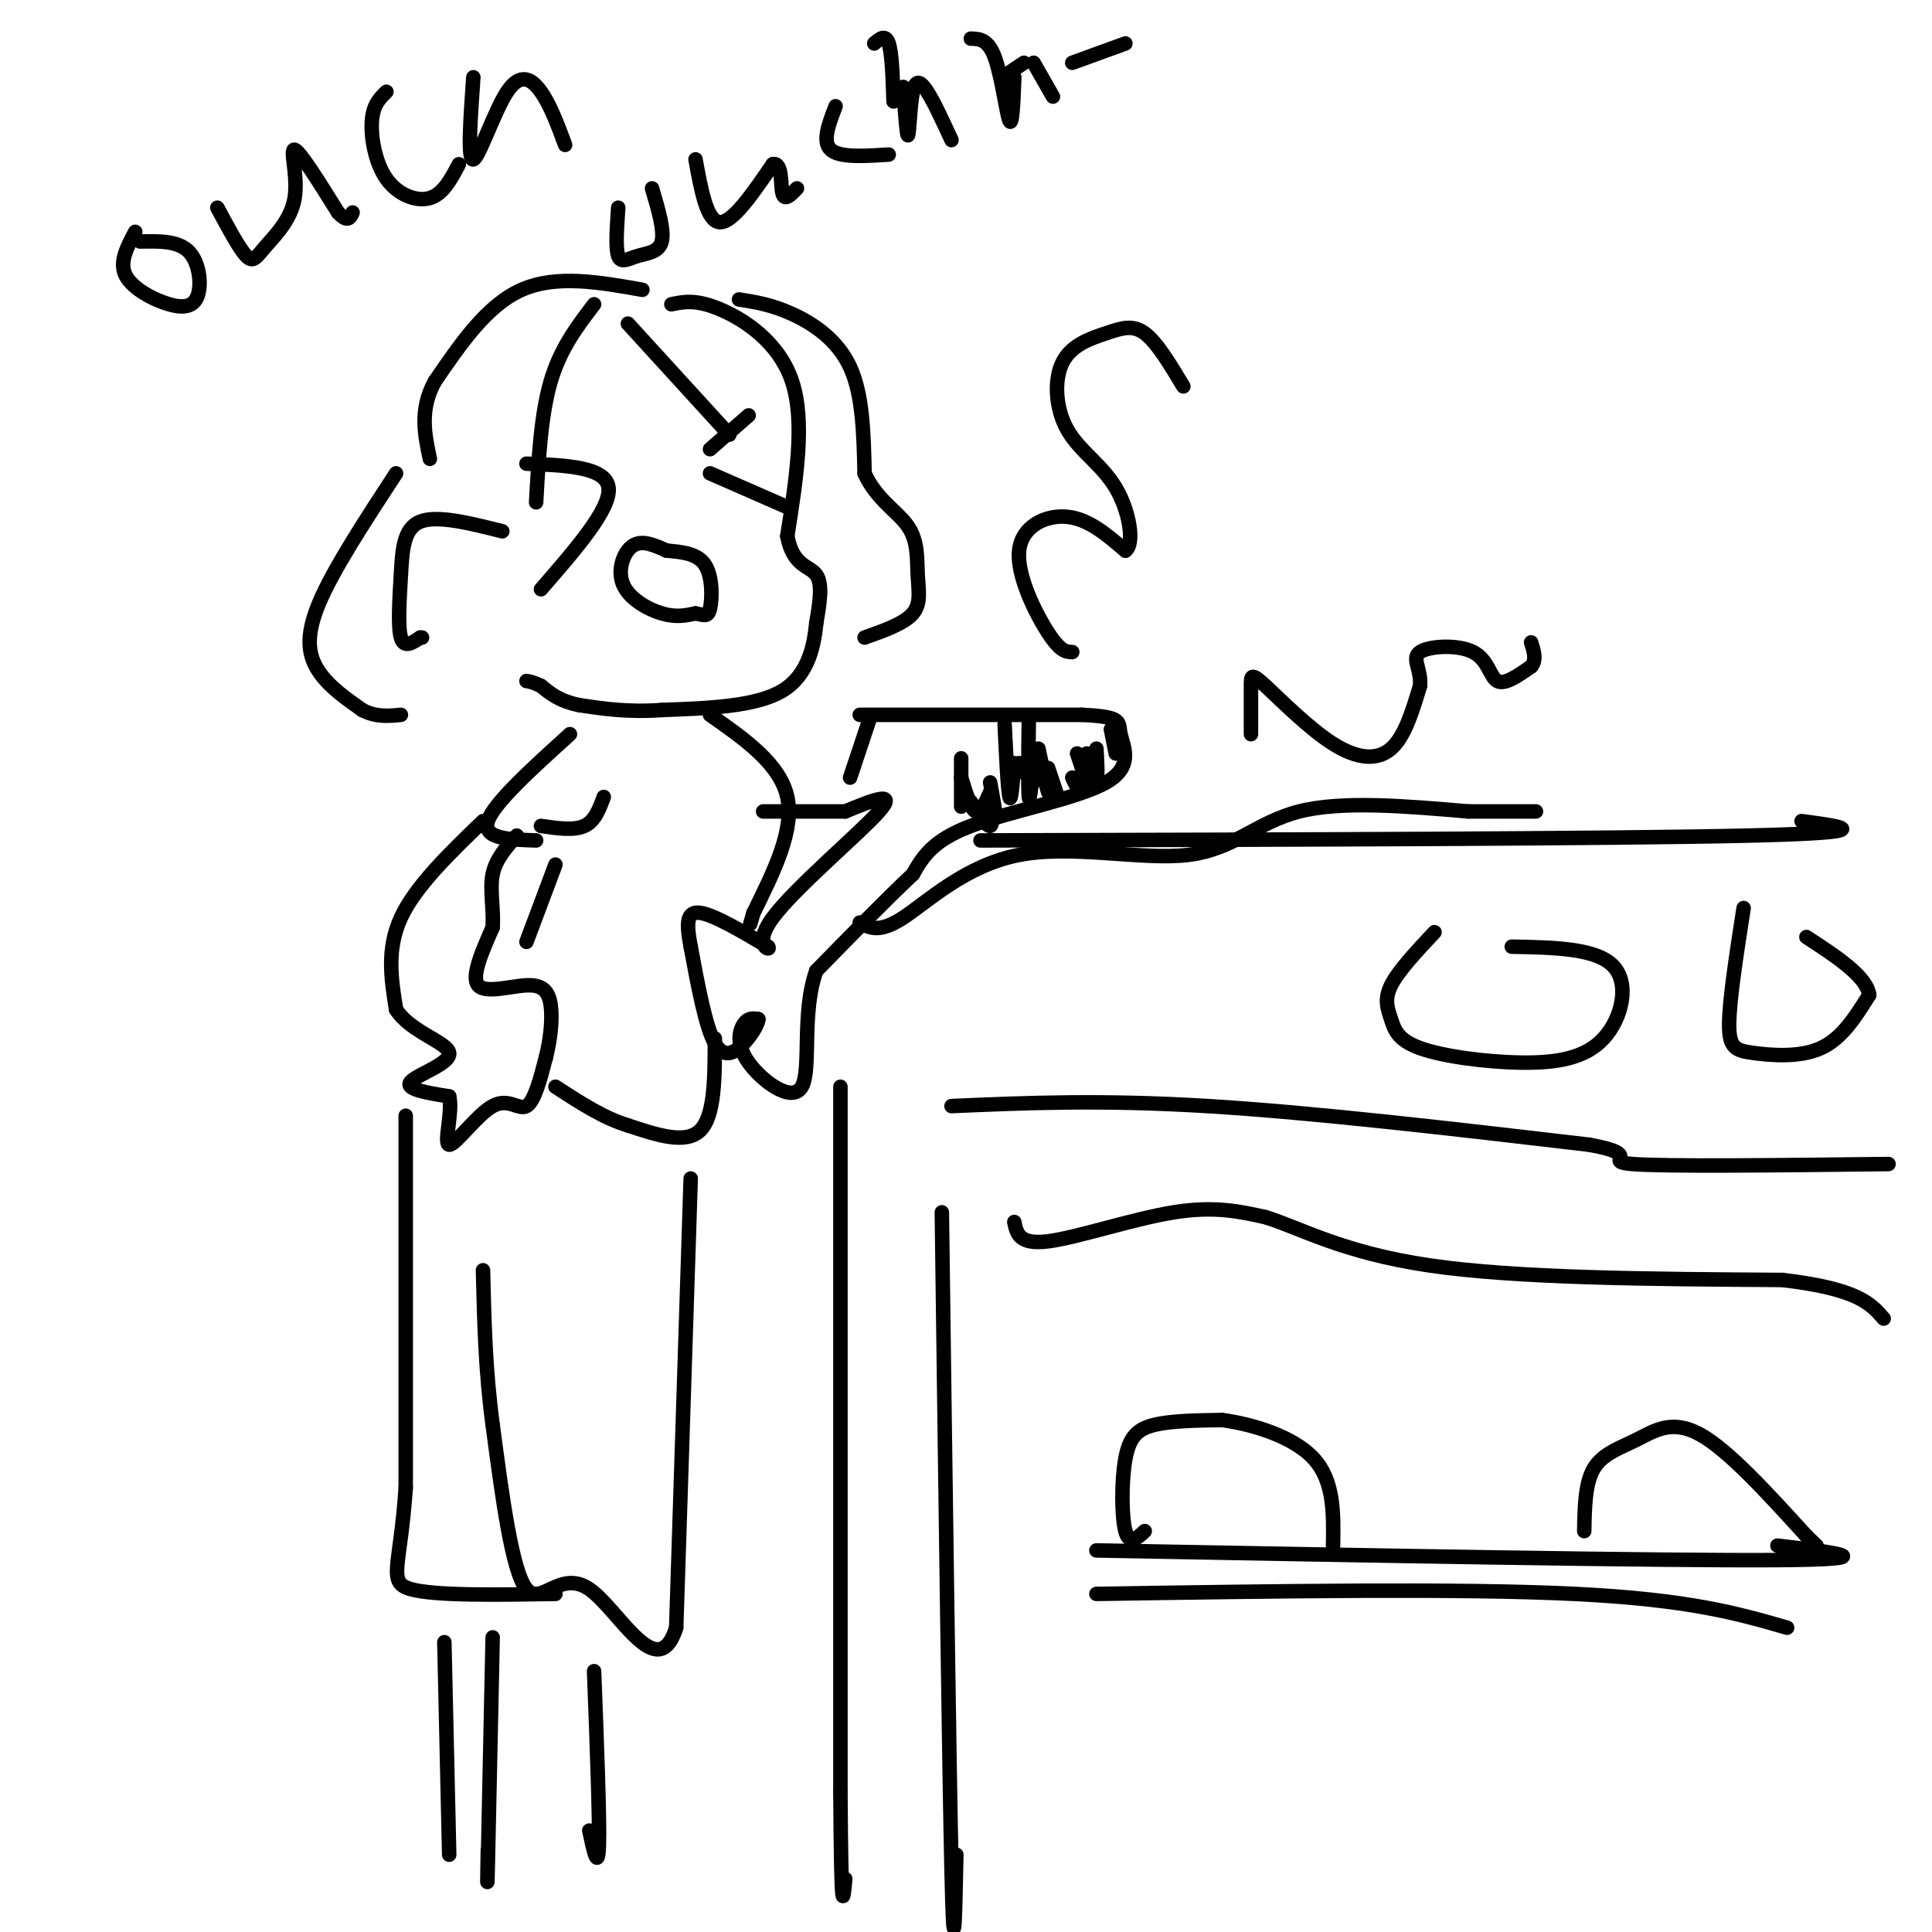 <svg viewBox='0 0 400 400' version='1.1' xmlns='http://www.w3.org/2000/svg' xmlns:xlink='http://www.w3.org/1999/xlink'><g fill='none' stroke='#000000' stroke-width='3' stroke-linecap='round' stroke-linejoin='round'><path d='M178,191c2.019,1.121 4.038,2.242 9,-1c4.962,-3.242 12.866,-10.848 24,-13c11.134,-2.152 25.498,1.152 35,0c9.502,-1.152 14.144,-6.758 23,-9c8.856,-2.242 21.928,-1.121 35,0'/><path d='M304,168c8.167,0.000 11.083,0.000 14,0'/><path d='M203,174c65.333,-0.167 130.667,-0.333 159,-1c28.333,-0.667 19.667,-1.833 11,-3'/><path d='M174,225c0.000,0.000 0.000,146.000 0,146'/><path d='M174,371c0.167,27.333 0.583,22.667 1,18'/><path d='M361,188c-1.476,9.500 -2.952,19.000 -3,24c-0.048,5.000 1.333,5.500 5,6c3.667,0.500 9.619,1.000 14,-1c4.381,-2.000 7.190,-6.500 10,-11'/><path d='M387,206c-0.500,-3.833 -6.750,-7.917 -13,-12'/><path d='M197,229c15.500,-0.667 31.000,-1.333 53,0c22.000,1.333 50.500,4.667 79,8'/><path d='M329,237c11.933,2.133 2.267,3.467 9,4c6.733,0.533 29.867,0.267 53,0'/><path d='M297,193c-3.759,4.011 -7.518,8.023 -9,11c-1.482,2.977 -0.686,4.921 0,7c0.686,2.079 1.264,4.295 6,6c4.736,1.705 13.630,2.900 21,3c7.370,0.100 13.215,-0.896 17,-5c3.785,-4.104 5.510,-11.315 2,-15c-3.510,-3.685 -12.255,-3.842 -21,-4'/><path d='M195,251c0.750,56.917 1.500,113.833 2,136c0.500,22.167 0.750,9.583 1,-3'/><path d='M210,253c0.489,2.378 0.978,4.756 7,4c6.022,-0.756 17.578,-4.644 26,-6c8.422,-1.356 13.711,-0.178 19,1'/><path d='M262,252c7.267,2.244 15.933,7.356 34,10c18.067,2.644 45.533,2.822 73,3'/><path d='M369,265c15.667,1.833 18.333,4.917 21,8'/><path d='M227,321c58.750,1.083 117.500,2.167 141,2c23.500,-0.167 11.750,-1.583 0,-3'/><path d='M227,330c37.583,-0.583 75.167,-1.167 99,0c23.833,1.167 33.917,4.083 44,7'/><path d='M139,63c2.533,-0.533 5.067,-1.067 10,1c4.933,2.067 12.267,6.733 15,15c2.733,8.267 0.867,20.133 -1,32'/><path d='M163,111c1.178,6.311 4.622,6.089 6,8c1.378,1.911 0.689,5.956 0,10'/><path d='M169,129c-0.444,4.489 -1.556,10.711 -7,14c-5.444,3.289 -15.222,3.644 -25,4'/><path d='M137,147c-7.000,0.500 -12.000,-0.250 -17,-1'/><path d='M120,146c-4.167,-0.833 -6.083,-2.417 -8,-4'/><path d='M112,142c-1.833,-0.833 -2.417,-0.917 -3,-1'/><path d='M109,96c8.250,0.333 16.500,0.667 17,5c0.500,4.333 -6.750,12.667 -14,21'/><path d='M147,93c0.000,0.000 8.000,-7.000 8,-7'/><path d='M147,98c0.000,0.000 16.000,7.000 16,7'/><path d='M138,114c-2.536,-1.149 -5.071,-2.298 -7,-1c-1.929,1.298 -3.250,5.042 -2,8c1.250,2.958 5.071,5.131 8,6c2.929,0.869 4.964,0.435 7,0'/><path d='M144,127c1.726,0.274 2.542,0.958 3,-1c0.458,-1.958 0.560,-6.560 -1,-9c-1.560,-2.440 -4.780,-2.720 -8,-3'/><path d='M123,63c-3.500,4.583 -7.000,9.167 -9,16c-2.000,6.833 -2.500,15.917 -3,25'/><path d='M130,67c0.000,0.000 21.000,23.000 21,23'/><path d='M133,60c-8.917,-1.583 -17.833,-3.167 -25,0c-7.167,3.167 -12.583,11.083 -18,19'/><path d='M90,79c-3.167,5.833 -2.083,10.917 -1,16'/><path d='M104,110c-6.756,-1.702 -13.512,-3.405 -17,-2c-3.488,1.405 -3.708,5.917 -4,11c-0.292,5.083 -0.655,10.738 0,13c0.655,2.262 2.327,1.131 4,0'/><path d='M87,132c0.667,0.000 0.333,0.000 0,0'/><path d='M82,98c-6.556,10.022 -13.111,20.044 -16,27c-2.889,6.956 -2.111,10.844 0,14c2.111,3.156 5.556,5.578 9,8'/><path d='M75,147c2.833,1.500 5.417,1.250 8,1'/><path d='M153,62c3.378,0.533 6.756,1.067 11,3c4.244,1.933 9.356,5.267 12,11c2.644,5.733 2.822,13.867 3,22'/><path d='M179,98c2.397,5.400 6.890,7.901 9,11c2.110,3.099 1.837,6.796 2,10c0.163,3.204 0.761,5.915 -1,8c-1.761,2.085 -5.880,3.542 -10,5'/><path d='M178,148c0.000,0.000 46.000,0.000 46,0'/><path d='M224,148c8.702,0.411 7.456,1.440 8,4c0.544,2.560 2.877,6.651 -3,10c-5.877,3.349 -19.965,5.957 -28,9c-8.035,3.043 -10.018,6.522 -12,10'/><path d='M189,181c-5.333,5.000 -12.667,12.500 -20,20'/><path d='M169,201c-3.132,8.708 -0.963,20.478 -3,24c-2.037,3.522 -8.279,-1.206 -11,-5c-2.721,-3.794 -1.920,-6.656 -1,-8c0.920,-1.344 1.960,-1.172 3,-1'/><path d='M157,211c0.083,0.738 -1.208,3.083 -3,5c-1.792,1.917 -4.083,3.405 -6,0c-1.917,-3.405 -3.458,-11.702 -5,-20'/><path d='M143,196c-0.956,-4.978 -0.844,-7.422 2,-7c2.844,0.422 8.422,3.711 14,7'/><path d='M159,196c1.000,1.036 -3.500,0.125 1,-6c4.500,-6.125 18.000,-17.464 22,-22c4.000,-4.536 -1.500,-2.268 -7,0'/><path d='M175,168c-4.000,0.000 -10.500,0.000 -17,0'/><path d='M180,149c0.000,0.000 -4.000,12.000 -4,12'/><path d='M118,152c-7.917,7.167 -15.833,14.333 -17,18c-1.167,3.667 4.417,3.833 10,4'/><path d='M100,170c-7.000,6.750 -14.000,13.500 -17,20c-3.000,6.500 -2.000,12.750 -1,19'/><path d='M82,209c2.905,4.655 10.667,6.792 11,9c0.333,2.208 -6.762,4.488 -8,6c-1.238,1.512 3.381,2.256 8,3'/><path d='M93,227c0.791,3.246 -1.231,9.860 0,10c1.231,0.140 5.716,-6.193 9,-8c3.284,-1.807 5.367,0.912 7,0c1.633,-0.912 2.817,-5.456 4,-10'/><path d='M113,219c0.979,-3.758 1.427,-8.152 1,-11c-0.427,-2.848 -1.730,-4.152 -5,-4c-3.270,0.152 -8.506,1.758 -10,0c-1.494,-1.758 0.753,-6.879 3,-12'/><path d='M102,192c0.244,-3.956 -0.644,-7.844 0,-11c0.644,-3.156 2.822,-5.578 5,-8'/><path d='M112,171c3.417,0.500 6.833,1.000 9,0c2.167,-1.000 3.083,-3.500 4,-6'/><path d='M147,148c7.250,5.083 14.500,10.167 16,17c1.500,6.833 -2.750,15.417 -7,24'/><path d='M156,189c-1.167,4.000 -0.583,2.000 0,0'/><path d='M148,215c0.000,8.000 0.000,16.000 -3,19c-3.000,3.000 -9.000,1.000 -15,-1'/><path d='M130,233c-5.000,-1.500 -10.000,-4.750 -15,-8'/><path d='M115,179c0.000,0.000 -6.000,16.000 -6,16'/><path d='M143,244c0.000,0.000 -3.000,93.000 -3,93'/><path d='M140,337c-3.845,12.179 -11.958,-3.875 -18,-8c-6.042,-4.125 -10.012,3.679 -13,0c-2.988,-3.679 -4.994,-18.839 -7,-34'/><path d='M102,295c-1.500,-11.000 -1.750,-21.500 -2,-32'/><path d='M84,231c0.000,0.000 0.000,77.000 0,77'/><path d='M84,308c-1.111,16.600 -3.889,19.600 1,21c4.889,1.400 17.444,1.200 30,1'/><path d='M92,340c0.000,0.000 1.000,44.000 1,44'/><path d='M102,339c-0.417,19.833 -0.833,39.667 -1,47c-0.167,7.333 -0.083,2.167 0,-3'/><path d='M123,346c0.583,15.250 1.167,30.500 1,36c-0.167,5.500 -1.083,1.250 -2,-3'/><path d='M222,135c-1.208,-0.018 -2.417,-0.036 -5,-4c-2.583,-3.964 -6.542,-11.875 -6,-17c0.542,-5.125 5.583,-7.464 10,-7c4.417,0.464 8.208,3.732 12,7'/><path d='M233,114c1.962,-1.337 0.868,-8.181 -2,-13c-2.868,-4.819 -7.509,-7.615 -10,-12c-2.491,-4.385 -2.833,-10.361 -1,-14c1.833,-3.639 5.840,-4.941 9,-6c3.160,-1.059 5.474,-1.874 8,0c2.526,1.874 5.263,6.437 8,11'/><path d='M259,152c-0.002,-3.892 -0.003,-7.783 0,-10c0.003,-2.217 0.011,-2.759 3,0c2.989,2.759 8.959,8.820 14,12c5.041,3.180 9.155,3.480 12,1c2.845,-2.480 4.423,-7.740 6,-13'/><path d='M294,142c0.319,-3.491 -1.884,-5.719 0,-7c1.884,-1.281 7.853,-1.614 11,0c3.147,1.614 3.470,5.175 5,6c1.530,0.825 4.265,-1.088 7,-3'/><path d='M317,138c1.167,-1.333 0.583,-3.167 0,-5'/><path d='M28,48c-1.683,3.132 -3.365,6.265 -2,9c1.365,2.735 5.778,5.073 9,6c3.222,0.927 5.252,0.442 6,-2c0.748,-2.442 0.214,-6.841 -2,-9c-2.214,-2.159 -6.107,-2.080 -10,-2'/><path d='M45,43c2.279,4.250 4.558,8.501 6,10c1.442,1.499 2.046,0.247 4,-2c1.954,-2.247 5.257,-5.490 6,-10c0.743,-4.510 -1.073,-10.289 0,-10c1.073,0.289 5.037,6.644 9,13'/><path d='M70,44c2.000,2.167 2.500,1.083 3,0'/><path d='M80,19c-1.375,1.339 -2.750,2.679 -3,6c-0.250,3.321 0.625,8.625 3,12c2.375,3.375 6.250,4.821 9,4c2.750,-0.821 4.375,-3.911 6,-7'/><path d='M98,16c-0.613,8.702 -1.226,17.405 0,17c1.226,-0.405 4.292,-9.917 7,-14c2.708,-4.083 5.060,-2.738 7,0c1.940,2.738 3.470,6.869 5,11'/><path d='M128,43c-0.292,4.202 -0.583,8.405 0,10c0.583,1.595 2.042,0.583 4,0c1.958,-0.583 4.417,-0.738 5,-3c0.583,-2.262 -0.708,-6.631 -2,-11'/><path d='M144,33c1.167,6.417 2.333,12.833 5,13c2.667,0.167 6.833,-5.917 11,-12'/><path d='M160,34c2.022,-0.489 1.578,4.289 2,6c0.422,1.711 1.711,0.356 3,-1'/><path d='M173,22c-1.417,3.667 -2.833,7.333 -1,9c1.833,1.667 6.917,1.333 12,1'/><path d='M187,18c0.369,5.185 0.738,10.369 1,10c0.262,-0.369 0.417,-6.292 1,-9c0.583,-2.708 1.595,-2.202 3,0c1.405,2.202 3.202,6.101 5,10'/><path d='M181,9c1.167,-1.000 2.333,-2.000 3,0c0.667,2.000 0.833,7.000 1,12'/><path d='M201,8c1.800,0.044 3.600,0.089 5,4c1.400,3.911 2.400,11.689 3,13c0.600,1.311 0.800,-3.844 1,-9'/><path d='M214,13c0.000,0.000 4.000,7.000 4,7'/><path d='M212,13c0.000,0.000 -3.000,2.000 -3,2'/><path d='M222,13c0.000,0.000 11.000,-4.000 11,-4'/><path d='M208,150c0.333,6.833 0.667,13.667 1,15c0.333,1.333 0.667,-2.833 1,-7'/><path d='M213,149c-0.083,7.250 -0.167,14.500 0,16c0.167,1.500 0.583,-2.750 1,-7'/><path d='M215,155c0.833,4.000 1.667,8.000 2,9c0.333,1.000 0.167,-1.000 0,-3'/><path d='M217,159c0.000,0.000 2.000,6.000 2,6'/><path d='M224,159c0.000,0.000 1.000,4.000 1,4'/><path d='M217,161c0.000,0.000 -5.000,-1.000 -5,-1'/><path d='M205,165c0.333,2.917 0.667,5.833 0,6c-0.667,0.167 -2.333,-2.417 -4,-5'/><path d='M199,157c0.000,0.000 0.000,10.000 0,10'/><path d='M199,161c1.000,3.250 2.000,6.500 3,7c1.000,0.500 2.000,-1.750 3,-4'/><path d='M205,165c0.500,1.750 1.000,3.500 1,3c0.000,-0.500 -0.500,-3.250 -1,-6'/><path d='M209,158c0.000,0.000 1.000,2.000 1,2'/><path d='M211,158c0.000,0.000 3.000,4.000 3,4'/><path d='M222,161c0.000,0.000 1.000,2.000 1,2'/><path d='M223,156c0.000,0.000 1.000,3.000 1,3'/><path d='M225,156c0.833,2.583 1.667,5.167 2,5c0.333,-0.167 0.167,-3.083 0,-6'/><path d='M230,151c0.000,0.000 1.000,5.000 1,5'/><path d='M237,317c-1.595,1.494 -3.190,2.988 -4,0c-0.810,-2.988 -0.833,-10.458 0,-15c0.833,-4.542 2.524,-6.155 6,-7c3.476,-0.845 8.738,-0.923 14,-1'/><path d='M253,294c6.222,0.822 14.778,3.378 19,8c4.222,4.622 4.111,11.311 4,18'/><path d='M328,317c0.083,-4.970 0.167,-9.940 2,-13c1.833,-3.060 5.417,-4.208 9,-6c3.583,-1.792 7.167,-4.226 13,-1c5.833,3.226 13.917,12.113 22,21'/><path d='M374,318c3.667,3.500 1.833,1.750 0,0'/></g>
</svg>